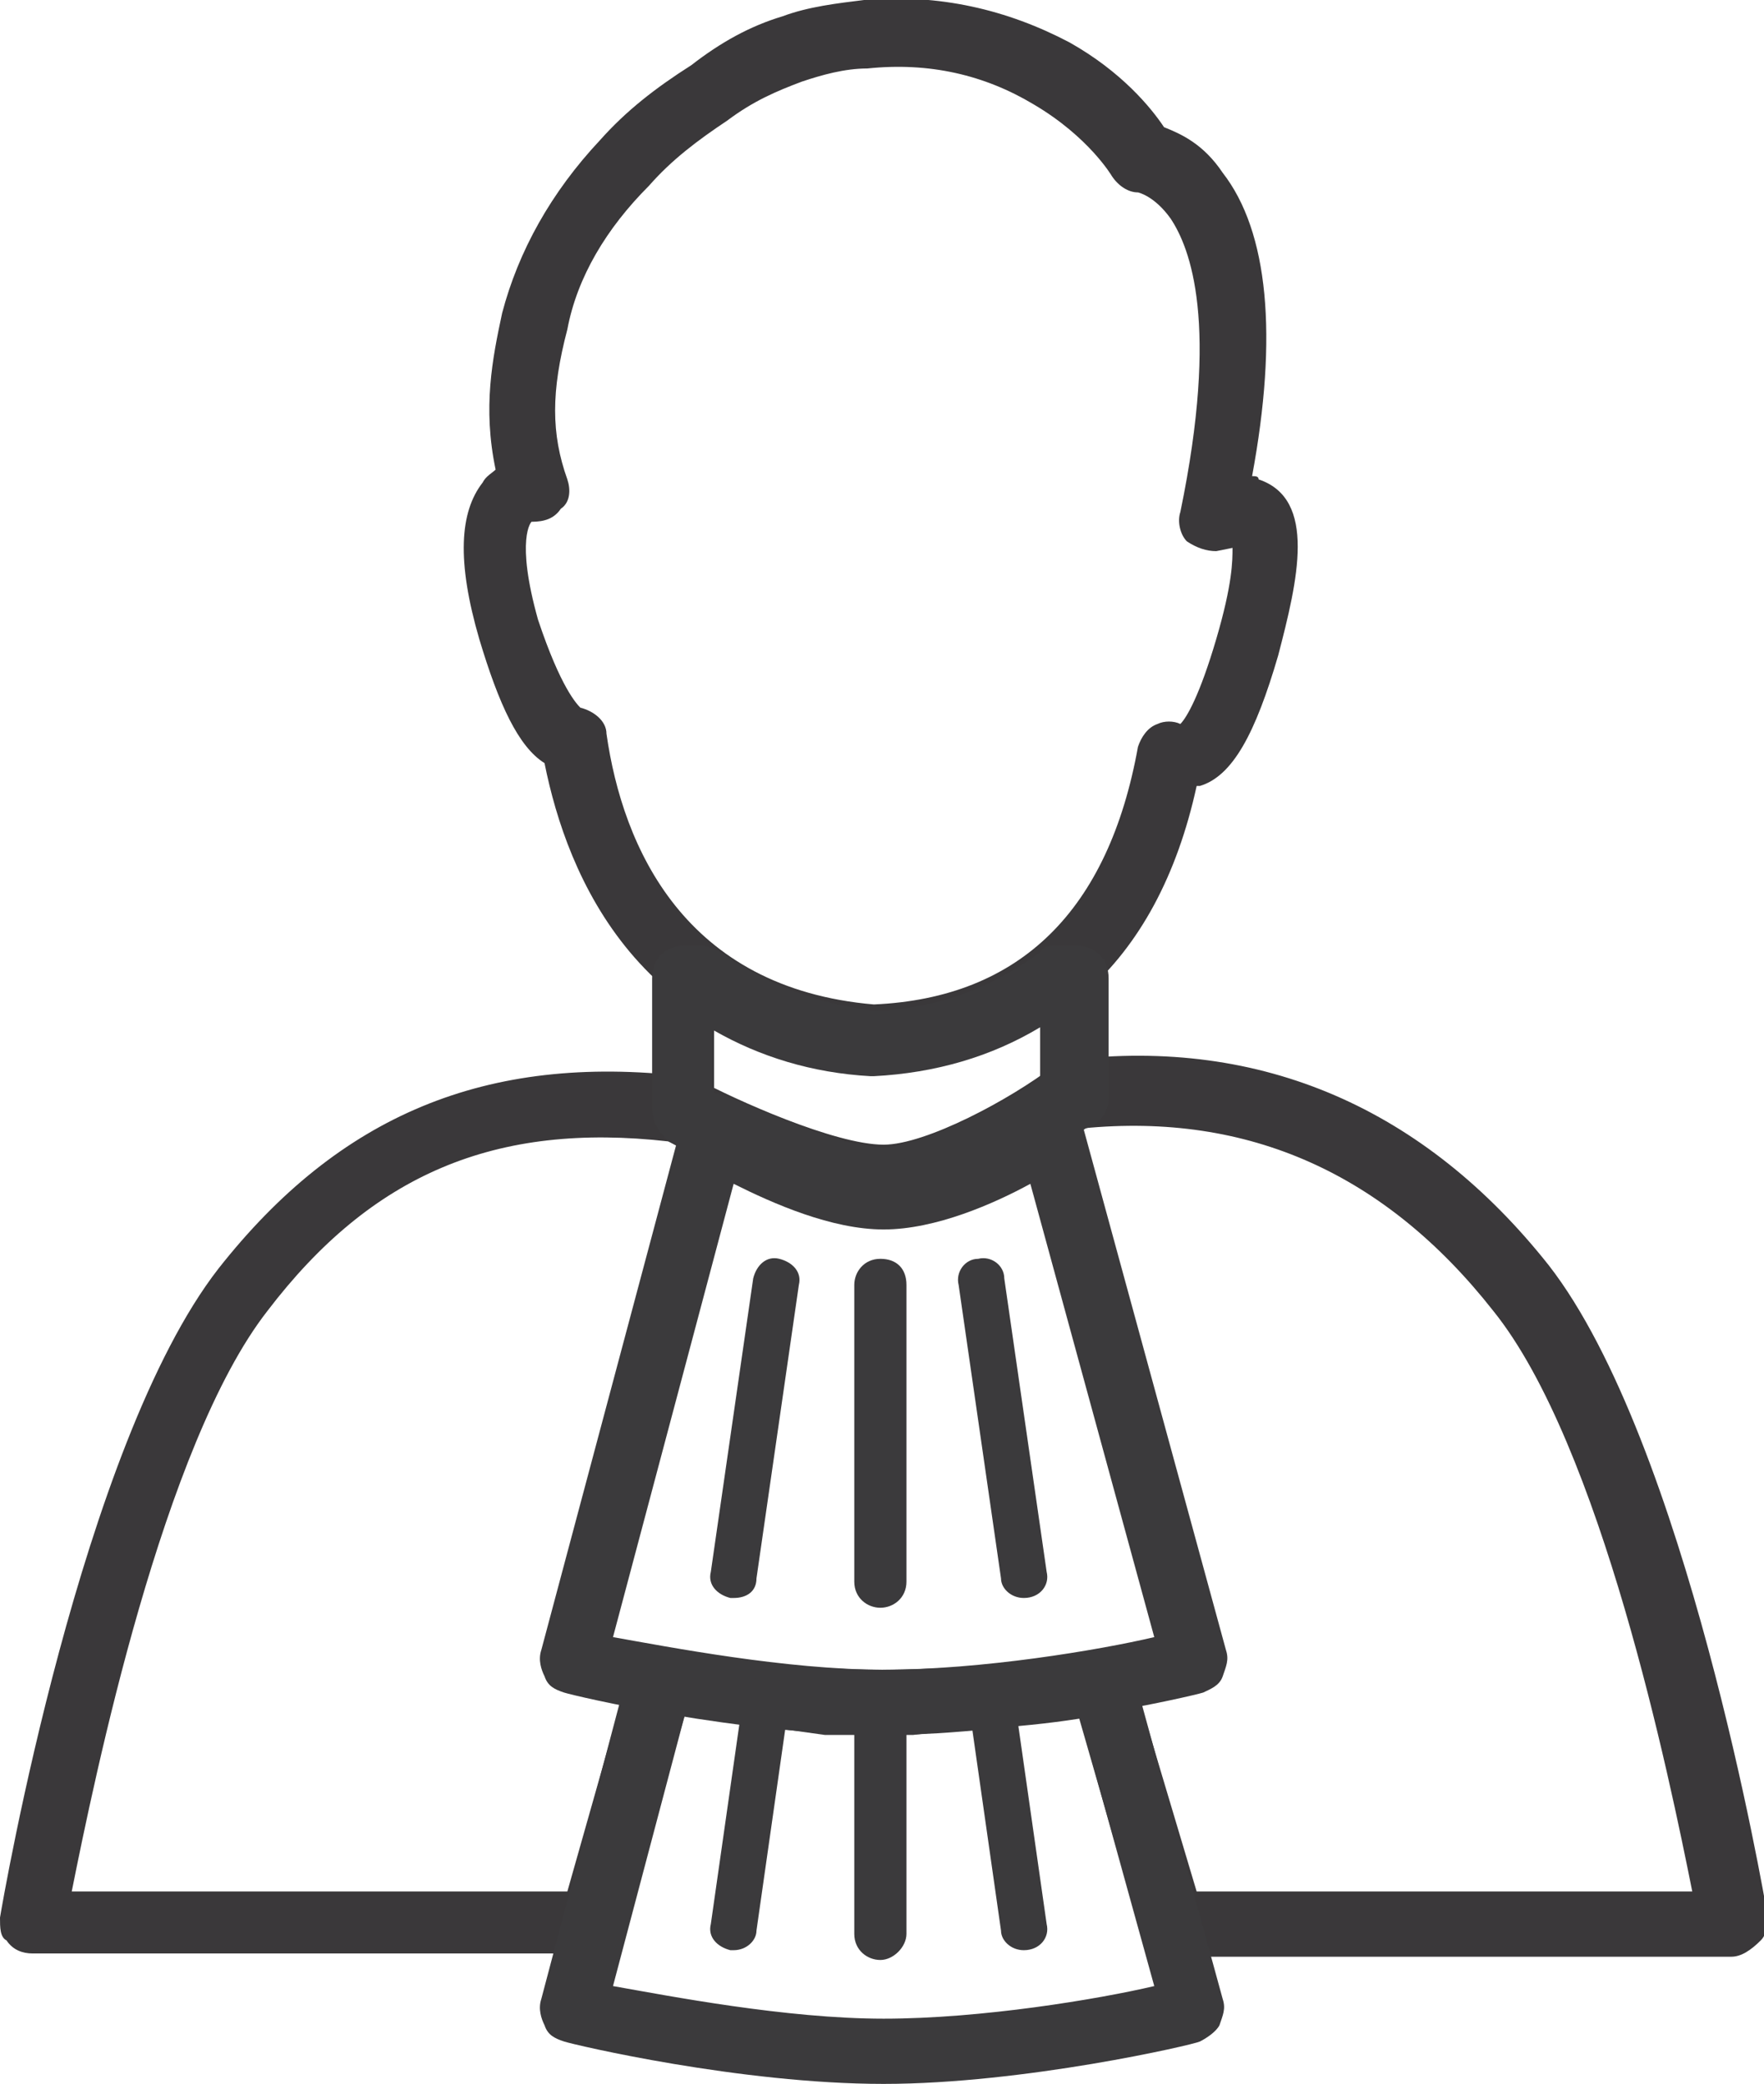<?xml version="1.0" encoding="utf-8"?>
<!-- Generator: Adobe Illustrator 19.2.0, SVG Export Plug-In . SVG Version: 6.00 Build 0)  -->
<svg version="1.1" id="Layer_1" xmlns="http://www.w3.org/2000/svg" xmlns:xlink="http://www.w3.org/1999/xlink" x="0px" y="0px"
	 viewBox="0 0 54.1 63.9" style="enable-background:new 0 0 54.1 63.9;" xml:space="preserve">
<style type="text/css">
	.st0{fill:#3A383A;}
	.st1{fill:#3B3A3C;}
</style>
<path class="st0" d="M53.1,60H36c-0.4,0-0.8-0.3-1-0.7l-1.9-6.6c-1.9,0.3-4.1,0.4-6,0.4S23,52.9,21,52.6l-1.9,6.6
	c-0.1,0.4-0.5,0.7-1,0.7H1c-0.3,0-0.6-0.1-0.8-0.4C0,59.4,0,59.1,0,58.8c0.1-0.6,2.5-14.5,6.7-19.9c3.7-4.7,8.2-6.6,14.3-5.9
	c0.1,0,0.2,0.1,0.4,0.1c1.1,0.6,4.2,2,5.7,2c1.3,0,3.9-1.4,5.2-2.4c0.1-0.1,0.3-0.2,0.5-0.2c5.9-0.7,10.9,1.5,14.7,6.3
	c4.2,5.4,6.6,19.3,6.7,19.9c0,0.3,0,0.6-0.2,0.8C53.7,59.8,53.4,60,53.1,60z M36.7,58h15.2c-0.7-3.5-2.8-13.7-6.1-17.8
	c-3.3-4.2-7.5-6.1-12.6-5.6c-0.9,0.6-4,2.6-6.2,2.6c-2.1,0-5.6-1.7-6.5-2.2c-5.3-0.6-9.1,1-12.3,5.2C5,44.3,2.9,54.5,2.2,58h15.2
	l1.9-6.7c0.1-0.5,0.6-0.8,1.1-0.7c2,0.3,4.5,0.6,6.6,0.6s4.6-0.2,6.6-0.6c0.5-0.1,1,0.2,1.1,0.7L36.7,58z"/>
<path class="st0" d="M26.8,32.8L26.8,32.8c-7.2-0.6-9.4-5.9-10.1-9.4c-0.8-0.5-1.4-1.8-2-3.8c-0.7-2.4-0.6-3.9,0.1-4.8
	c0.1-0.2,0.3-0.3,0.4-0.4c-0.4-1.9-0.1-3.4,0.2-4.8c0.5-1.9,1.5-3.7,3-5.3c0.8-0.9,1.7-1.6,2.8-2.3C22.1,1.3,23,0.8,24,0.5
	c0.8-0.3,1.7-0.4,2.5-0.5c2.3-0.2,4.4,0.3,6.3,1.3c1.6,0.9,2.5,2,2.9,2.6c0.5,0.2,1.2,0.5,1.8,1.4c1.4,1.8,1.7,5,0.9,9.3
	c0.1,0,0.2,0,0.2,0.1c1.8,0.6,1.2,3.1,0.6,5.4l0,0c-0.7,2.4-1.4,3.7-2.4,4h-0.1C35.5,29.6,32.1,32.6,26.8,32.8
	C26.9,32.8,26.8,32.8,26.8,32.8z M17.8,21.7c0.4,0.1,0.8,0.4,0.8,0.8c0.5,3.5,2.4,7.8,8.2,8.3c4.5-0.2,7.2-2.9,8.1-7.9
	c0.1-0.3,0.3-0.6,0.6-0.7c0.2-0.1,0.5-0.1,0.7,0c0.2-0.2,0.6-0.9,1.1-2.6l0,0c0.5-1.7,0.5-2.4,0.5-2.8l-0.5,0.1
	c-0.3,0-0.6-0.1-0.9-0.3c-0.2-0.2-0.3-0.6-0.2-0.9c1.2-5.8,0.3-8.1-0.3-9c-0.5-0.7-1-0.8-1-0.8c-0.3,0-0.6-0.2-0.8-0.5
	c0,0-0.7-1.2-2.4-2.2c-1.5-0.9-3.2-1.3-5.1-1.1c-0.7,0-1.4,0.2-2,0.4c-0.8,0.3-1.5,0.6-2.3,1.2c-0.9,0.6-1.7,1.2-2.4,2
	c-1.3,1.3-2.2,2.8-2.5,4.4c-0.5,1.9-0.5,3.2,0,4.6c0.1,0.3,0.1,0.7-0.2,0.9C17,15.9,16.7,16,16.3,16c0,0-0.5,0.5,0.2,3
	C17.2,21.1,17.7,21.6,17.8,21.7z M17.7,21.6L17.7,21.6L17.7,21.6z"/>
<path class="st1" d="M27,49.3c-0.4,0-0.8-0.3-0.8-0.8v-9.1c0-0.4,0.3-0.8,0.8-0.8s0.8,0.3,0.8,0.8v9.1C27.8,49,27.4,49.3,27,49.3z"
	/>
<path class="st1" d="M31.4,49c-0.4,0-0.7-0.3-0.7-0.6l-1.3-9c-0.1-0.4,0.2-0.8,0.6-0.8c0.4-0.1,0.8,0.2,0.8,0.6l1.3,9
	C32.2,48.6,31.9,49,31.4,49C31.5,49,31.5,49,31.4,49z"/>
<path class="st1" d="M22.5,49h-0.1c-0.4-0.1-0.7-0.4-0.6-0.8l1.3-9c0.1-0.4,0.4-0.7,0.8-0.6c0.4,0.1,0.7,0.4,0.6,0.8l-1.3,9
	C23.2,48.8,22.9,49,22.5,49z"/>
<path class="st1" d="M27.1,37.2c-0.5,0-1.4-0.2-1.6-0.2l0,0c-2.1-0.5-4.5-1.8-5-2c-0.3-0.3-0.5-0.6-0.5-1v-4c0-0.6,0.4-1,1-1h0.5
	c0.2,0,0.4,0.1,0.6,0.2c1.4,1,3,1.6,4.8,1.8c1.9-0.1,3.5-0.7,5-1.8C32,29,32.2,29,32.4,29H33c0.6,0,1,0.4,1,1v3.7
	c0,0.4-0.3,0.8-0.7,0.9c-0.6,0.4-2.8,1.8-4.7,2.3C28.4,37,27.6,37.2,27.1,37.2z M25.9,35c0.4,0.1,1,0.2,1.2,0.2s0.6-0.1,0.9-0.2
	c1.4-0.4,3.1-1.4,3.9-1.9v-1.6c-1.5,0.9-3.2,1.4-5.1,1.5h-0.1c-1.8-0.1-3.4-0.6-4.8-1.4v1.9C22.8,33.8,24.5,34.6,25.9,35z"/>
<path class="st1" d="M27.1,63.9c-4.4,0-9.5-1.2-9.8-1.3c-0.3-0.1-0.5-0.2-0.6-0.5c-0.1-0.2-0.2-0.5-0.1-0.8l2.7-10.2
	c0.1-0.5,0.6-0.6,1.1-0.5l6.4,1.1l6.8-1c0.5-0.1,1-0.1,1.1,0.4l2.8,10.2c0.1,0.3,0,0.5-0.1,0.8c-0.1,0.2-0.4,0.4-0.6,0.5
	C36.6,62.7,31.4,63.9,27.1,63.9z M18.8,60.9c1.7,0.3,5.3,1,8.3,1s6.6-0.6,8.3-1l-2.3-8.3l-0.6,0.1h-0.2L28,53.2c-0.6,0-1.2,0-1.8,0
	H26c-0.3,0-0.5,0-0.7,0L21,52.6L18.8,60.9z M33.1,51.6L33.1,51.6L33.1,51.6L33.1,51.6z"/>
<path class="st1" d="M27.1,53.2c-4.4,0-9.5-1.2-9.8-1.3c-0.3-0.1-0.5-0.2-0.6-0.5c-0.1-0.2-0.2-0.5-0.1-0.8l4.3-16.1
	c0.1-0.3,0.3-0.6,0.6-0.7c0.3-0.1,0.6-0.1,0.9,0.1c0.8,0.5,3.1,1.7,4.7,1.7c1.5,0,3.8-1.3,4.6-1.7c0.3-0.2,0.6-0.2,0.9-0.1
	c0.3,0.1,0.5,0.4,0.6,0.7l4.4,16.1c0.1,0.3,0,0.5-0.1,0.8s-0.4,0.4-0.6,0.5C36.6,52,31.4,53.2,27.1,53.2z M18.8,50.2
	c1.7,0.3,5.3,1,8.3,1s6.6-0.6,8.3-1l-3.8-13.9c-1.1,0.6-2.9,1.4-4.5,1.4s-3.4-0.8-4.6-1.4L18.8,50.2z"/>
<path class="st1" d="M27,60.1c-0.4,0-0.8-0.3-0.8-0.8v-7.1c0-0.4,0.3-0.8,0.8-0.8s0.8,0.3,0.8,0.8v7.1C27.8,59.7,27.4,60.1,27,60.1z
	"/>
<path class="st1" d="M31.4,59.8c-0.4,0-0.7-0.3-0.7-0.6l-1-7c-0.1-0.4,0.2-0.8,0.6-0.8c0.4-0.1,0.8,0.2,0.8,0.6l1,7
	C32.2,59.4,31.9,59.8,31.4,59.8C31.5,59.8,31.5,59.8,31.4,59.8z"/>
<path class="st1" d="M22.5,59.8h-0.1c-0.4-0.1-0.7-0.4-0.6-0.8l1-7c0.1-0.4,0.4-0.7,0.8-0.6c0.4,0.1,0.7,0.4,0.6,0.8l-1,7
	C23.2,59.5,22.9,59.8,22.5,59.8z"/>
</svg>
